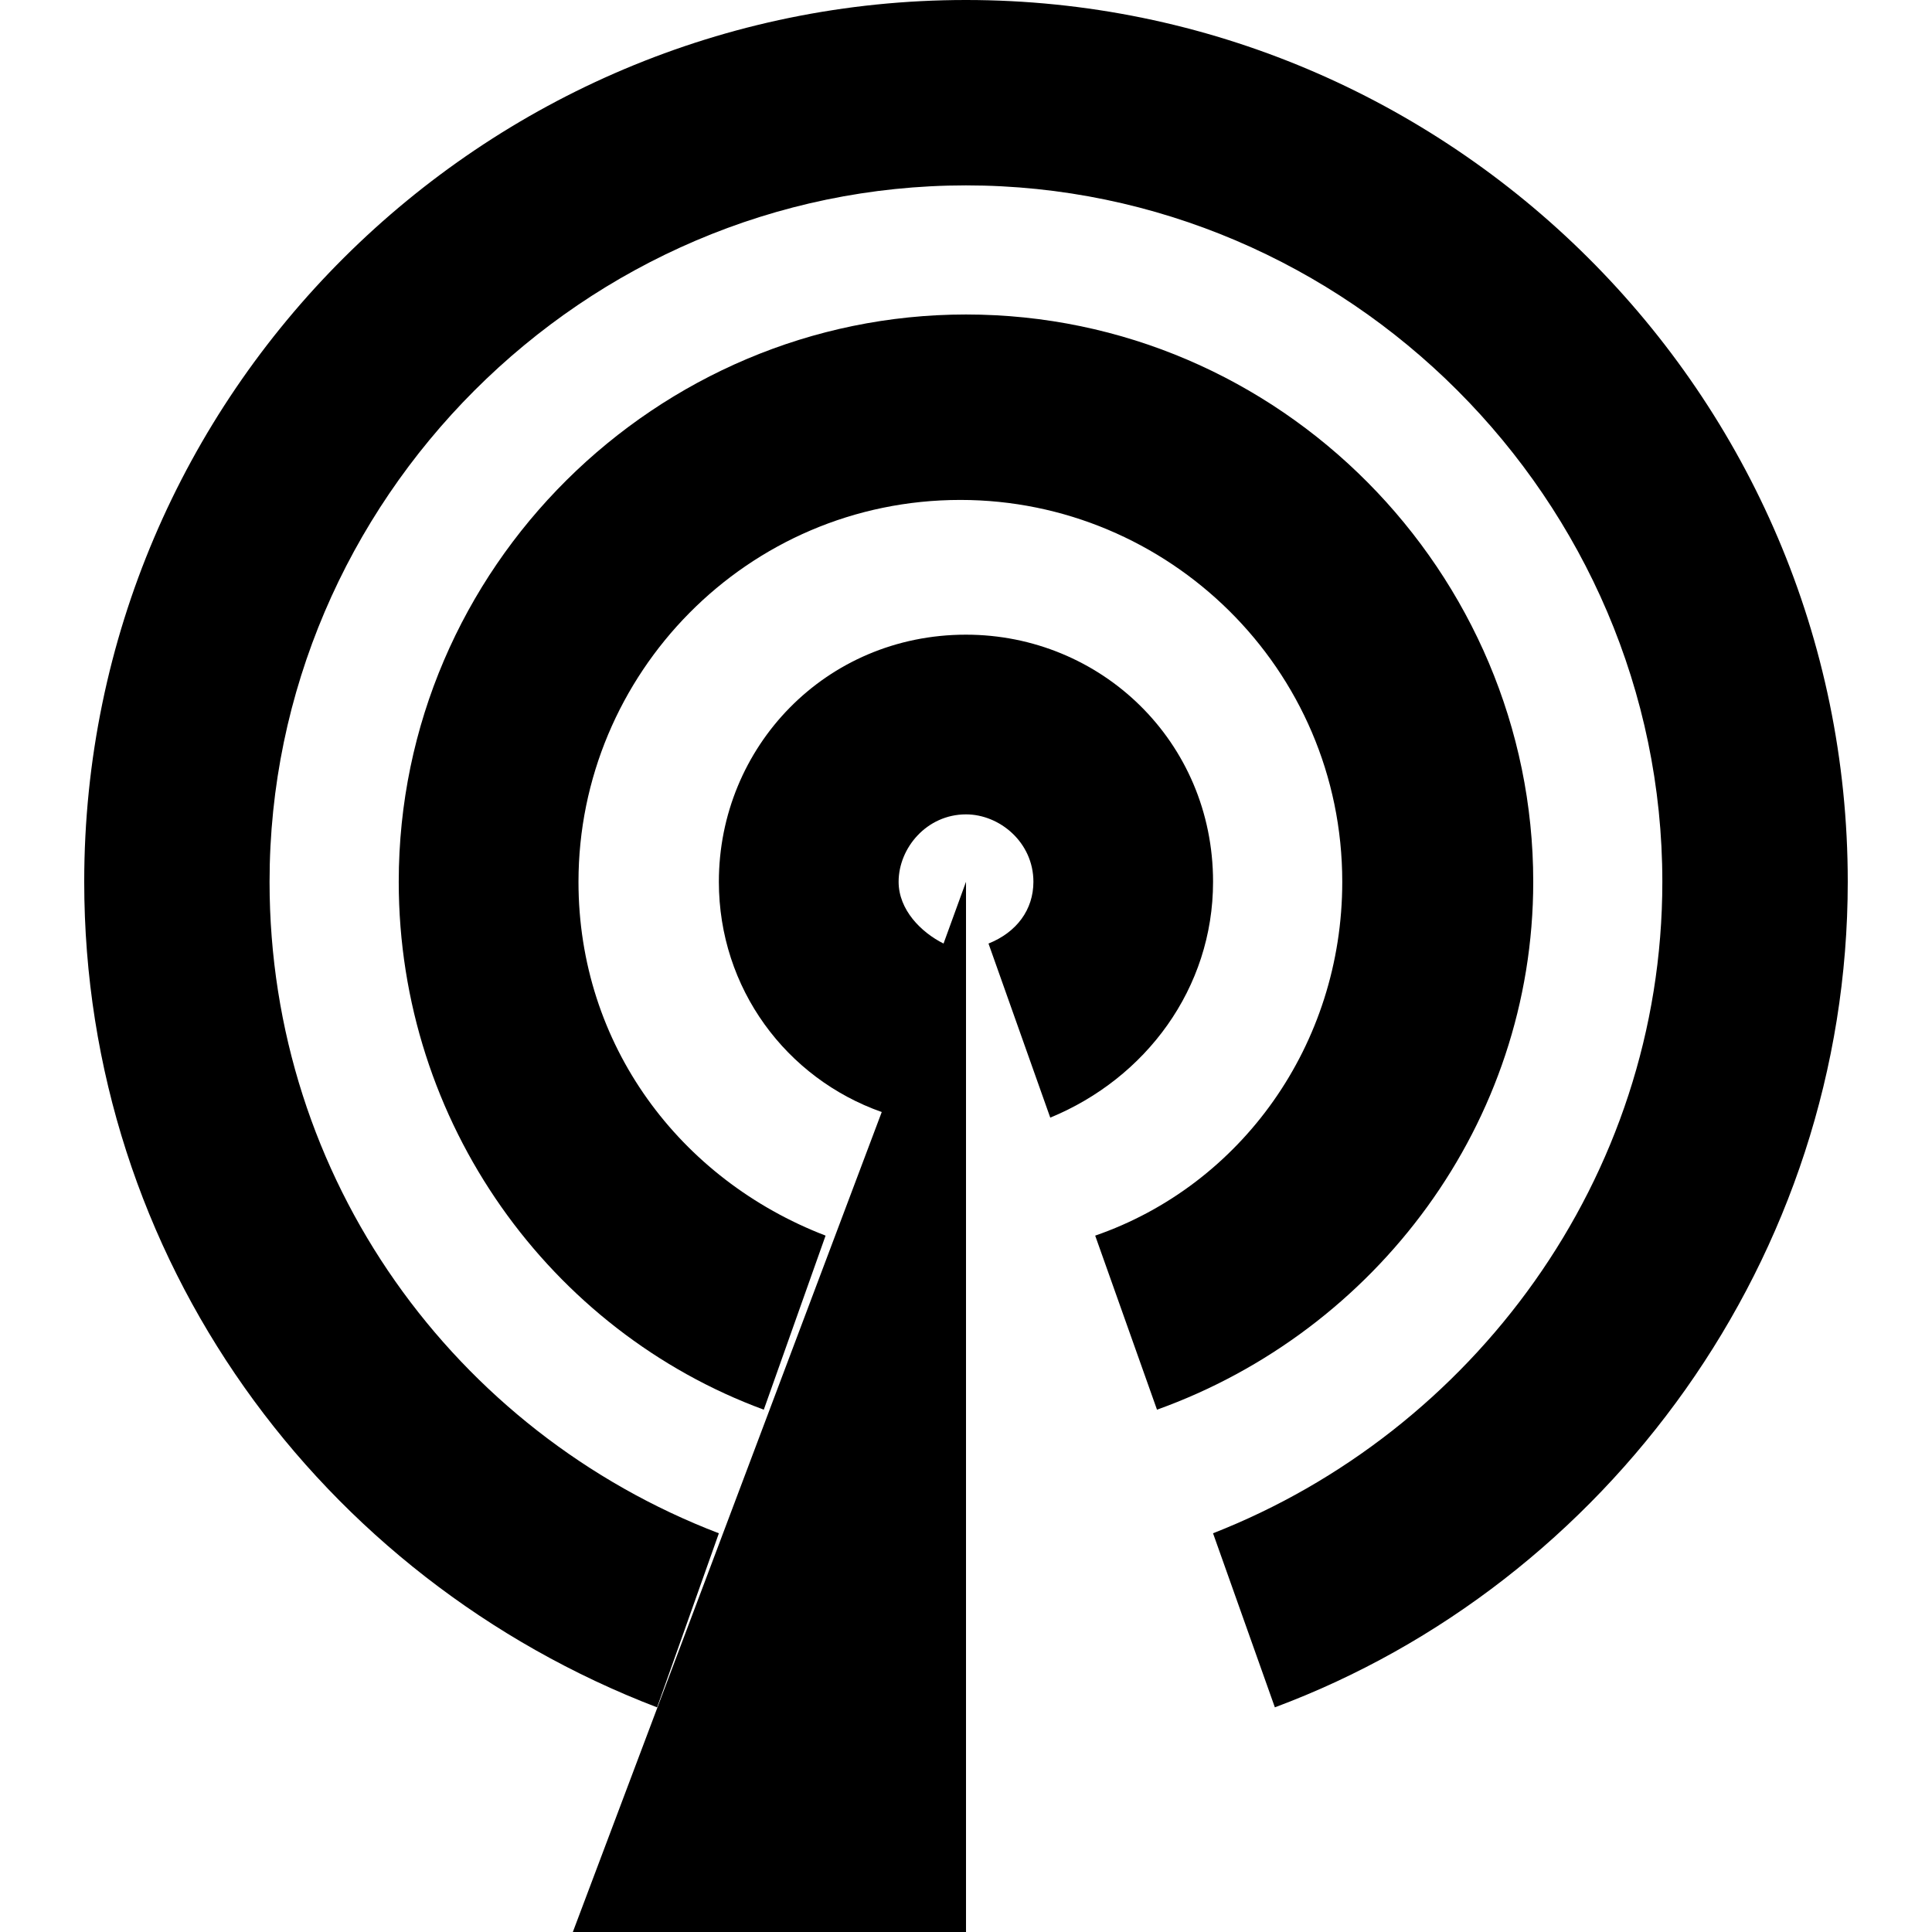 <?xml version="1.0" encoding="iso-8859-1"?>
<!-- Generator: Adobe Illustrator 16.0.0, SVG Export Plug-In . SVG Version: 6.00 Build 0)  -->
<!DOCTYPE svg PUBLIC "-//W3C//DTD SVG 1.1//EN" "http://www.w3.org/Graphics/SVG/1.1/DTD/svg11.dtd">
<svg version="1.1" id="Capa_1" xmlns="http://www.w3.org/2000/svg" xmlns:xlink="http://www.w3.org/1999/xlink" x="0px" y="0px"
	 width="77.055px" height="77.055px" viewBox="0 0 77.055 77.055" style="enable-background:new 0 0 77.055 77.055;"
	 xml:space="preserve">
<g>
	<g>
		<g>
			<path d="M48.381,35.168c0-5.601-4.479-9.855-9.854-9.855c-5.601,0-9.856,4.479-9.856,9.855c0,4.256,2.688,7.84,6.496,9.184
				l-12.32,32.703h15.681V35.168l-0.896,2.464c-0.896-0.447-1.792-1.345-1.792-2.464c0-1.345,1.12-2.688,2.688-2.688
				c1.345,0,2.688,1.12,2.688,2.688c0,1.119-0.672,2.017-1.791,2.464l2.463,6.943C45.695,43.008,48.381,39.424,48.381,35.168z"/>
			<path d="M61.151,35.168c0-12.319-10.08-22.625-22.624-22.625c-12.32,0-22.624,10.08-22.624,22.625
				c0,9.631,6.048,17.92,14.56,21.055l2.464-6.942c-5.823-2.24-9.855-7.615-9.855-14.11c0-8.289,6.72-15.232,15.231-15.232
				c8.288,0,15.231,6.72,15.231,15.232c0,6.495-4.031,12.096-9.854,14.11l2.465,6.942C54.879,53.088,61.151,44.799,61.151,35.168z"
				/>
			<path d="M38.527,0C19.263,0,3.359,15.68,3.359,35.168c0,15.008,9.408,27.775,22.848,32.928l2.464-6.943
				C18.145,57.12,10.751,47.04,10.751,35.17c0-15.232,12.544-27.776,27.776-27.776c15.23,0,27.773,12.544,27.773,27.776
				c0,11.87-7.613,21.95-17.92,25.982l2.466,6.943c13.217-4.928,22.849-17.92,22.849-32.928C73.695,15.68,57.791,0,38.527,0z"/>
		</g>
	</g>
</g>
<g>
</g>
<g>
</g>
<g>
</g>
<g>
</g>
<g>
</g>
<g>
</g>
<g>
</g>
<g>
</g>
<g>
</g>
<g>
</g>
<g>
</g>
<g>
</g>
<g>
</g>
<g>
</g>
<g>
</g>
</svg>

